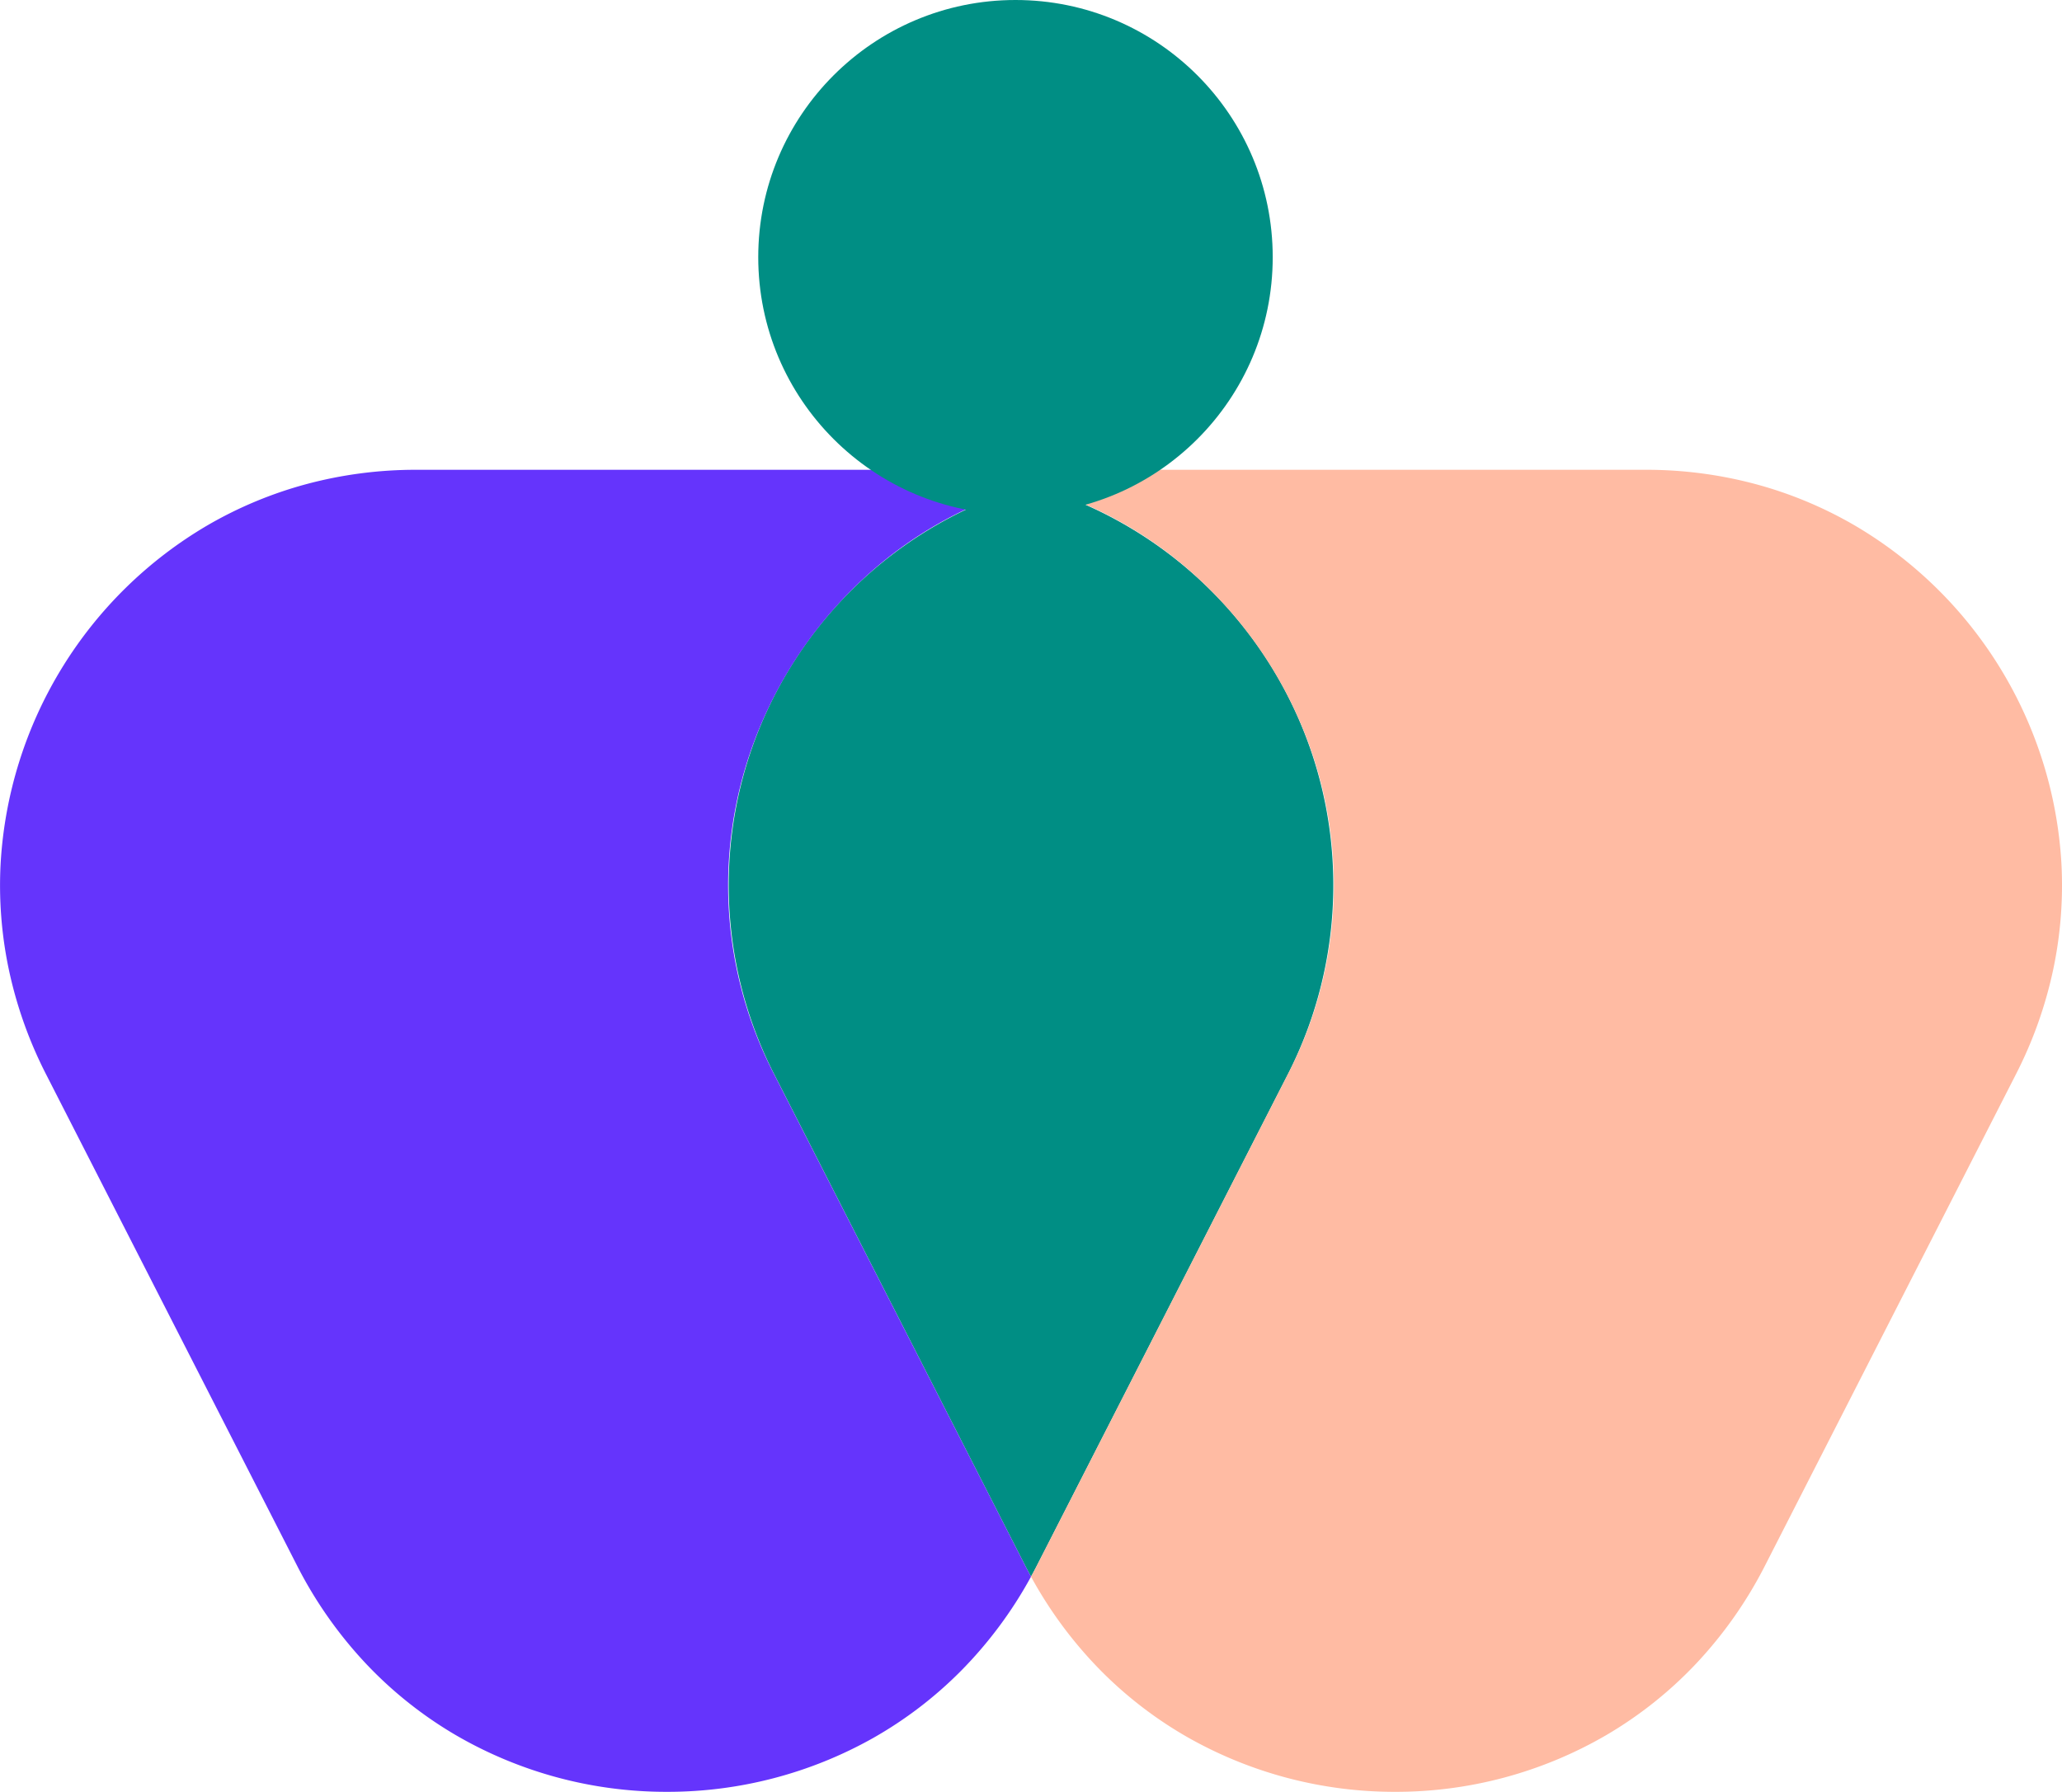 <svg xmlns="http://www.w3.org/2000/svg" viewBox="0 0 195.815 170.186"><defs><style>.cls-1{fill:#008e84}</style></defs><g id="Group_10189"><path id="Intersection_1" d="M32.244 103.445 8.423 56.8A39.506 39.506 0 0 1 32.816.847 39.506 39.506 0 0 1 57.208 56.8l-23.821 46.645q-.28.546-.571 1.079-.292-.532-.572-1.079Z" class="cls-1" transform="translate(65.094 45.226)"/><path id="Subtraction_14" fill="#6534fc" d="M67.412 125.566a39.715 39.715 0 0 1-20.041-5.379 38.41 38.41 0 0 1-8.477-6.724 40.242 40.242 0 0 1-6.624-9.412L8.446 57.409A40.067 40.067 0 0 1 4.9 47.4a38.689 38.689 0 0 1-.763-10.042 39.877 39.877 0 0 1 19.636-32.08 38.688 38.688 0 0 1 9.292-3.888A40.065 40.065 0 0 1 43.589 0h47.644a40.027 40.027 0 0 1 10.752 1.453 38.547 38.547 0 0 0-15.371 8.395 40.293 40.293 0 0 0-10.057 13.844 39.01 39.01 0 0 0 1.029 33.717l23.828 46.642c.184.359.374.721.57 1.077a39.914 39.914 0 0 1-6.643 8.941 38.413 38.413 0 0 1-8.354 6.388 39.779 39.779 0 0 1-19.575 5.109Z" transform="translate(-4.075 44.62)"/><path id="Subtraction_15" fill="#ffbba3" d="M34.573 125.566A39.782 39.782 0 0 1 15 120.457a38.408 38.408 0 0 1-8.357-6.386A39.912 39.912 0 0 1 0 105.13c.19-.343.383-.712.571-1.079l23.82-46.642a39.154 39.154 0 0 0 4.365-17.262 39.026 39.026 0 0 0-3.327-16.471A40.294 40.294 0 0 0 15.371 9.848 38.549 38.549 0 0 0 0 1.453 40.027 40.027 0 0 1 10.752 0h47.64a40.065 40.065 0 0 1 10.525 1.39 38.687 38.687 0 0 1 9.291 3.888 39.877 39.877 0 0 1 19.64 32.084 38.688 38.688 0 0 1-.764 10.038 40.067 40.067 0 0 1-3.55 10.006l-23.818 46.645a40.24 40.24 0 0 1-6.626 9.412 38.407 38.407 0 0 1-8.477 6.724 39.717 39.717 0 0 1-20.04 5.379Z" transform="translate(97.91 44.62)"/><circle id="Ellipse_38" cx="24.428" cy="24.428" r="24.428" class="cls-1" transform="translate(72.006)"/></g></svg>
